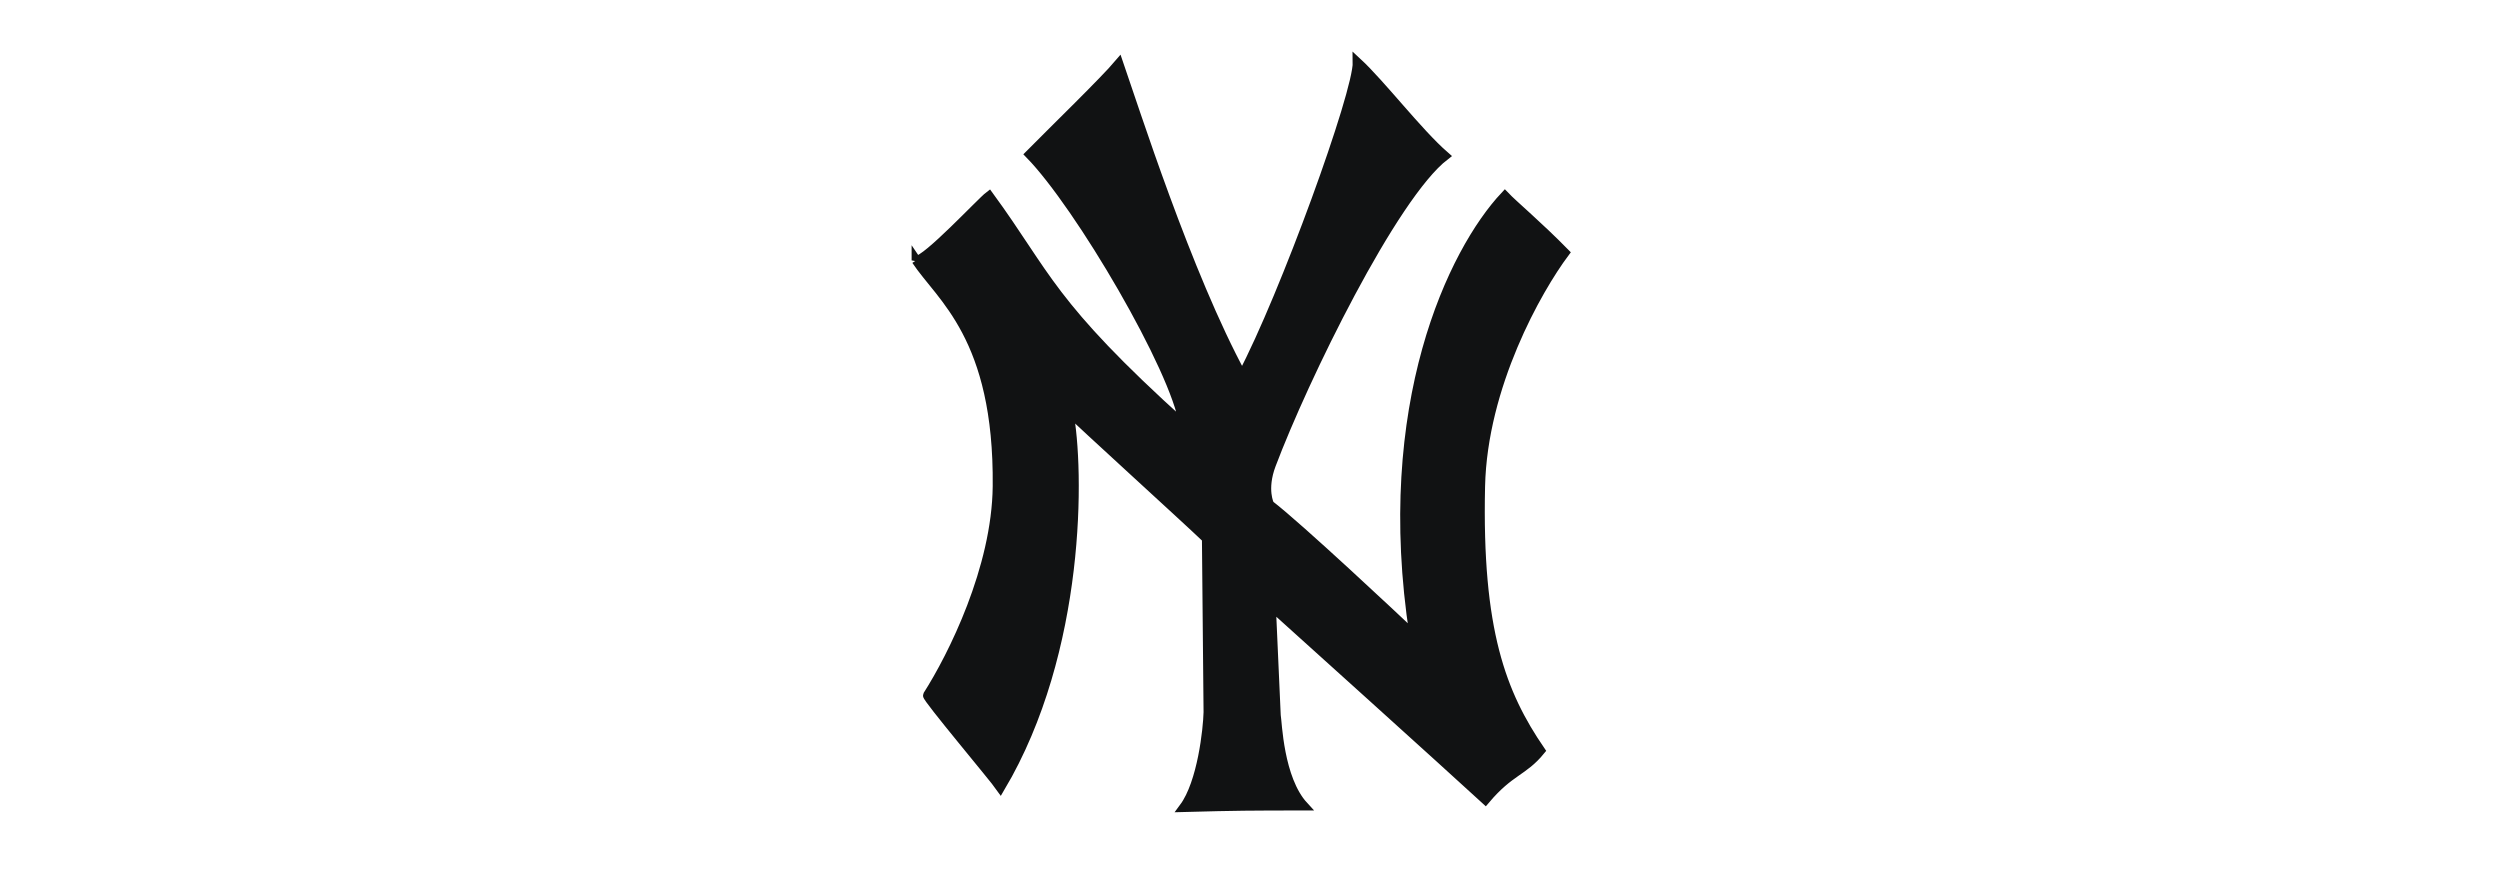 <?xml version="1.0" encoding="UTF-8"?>
<svg fill="none" viewBox="0 0 138 48" xmlns="http://www.w3.org/2000/svg">
<path d="m50.572 14.372c0.571 0.021 3.586-3.23 4.028-3.563 3.223 4.411 3.313 5.938 10.743 12.64-0.447-3.054-5.753-12.115-8.505-14.93 1.343-1.357 4.144-4.081 4.923-5.005 0.826 2.375 3.76 11.622 6.804 17.22 2.327-4.411 6.393-15.609 6.356-17.305 1.331 1.231 3.367 3.899 4.835 5.175-2.865 2.205-7.789 12.3-9.58 17.051-0.519 1.378-0.089 2.205-0.089 2.205 1.605 1.231 6.983 6.277 7.968 7.211-1.969-12.724 2.149-21.207 5.014-24.261 0.459 0.484 1.845 1.643 3.312 3.139-1.522 2.036-4.531 7.353-4.655 12.894-0.179 7.974 1.163 11.452 3.312 14.591-0.961 1.178-1.681 1.1-3.043 2.715-2.156-1.979-10.373-9.391-11.818-10.689l0.269 6.023c0.069 0.352 0.146 3.51 1.522 5.005-3.022 0.004-3.603 0.004-6.625 0.085 1.009-1.363 1.32-4.336 1.343-5.259l-0.09-9.586c-1.193-1.143-7.085-6.492-7.609-7.041 0.626 3.224 0.716 13.234-3.76 20.784-0.367-0.528-4.105-4.971-4.029-5.09 1.376-2.155 3.803-7.007 3.849-11.537 0.084-8.272-3.146-10.447-4.476-12.47l1e-4 2e-4z" clip-rule="evenodd" fill="#111213" fill-rule="evenodd" stroke="#111213" stroke-width=".5"/>
</svg>